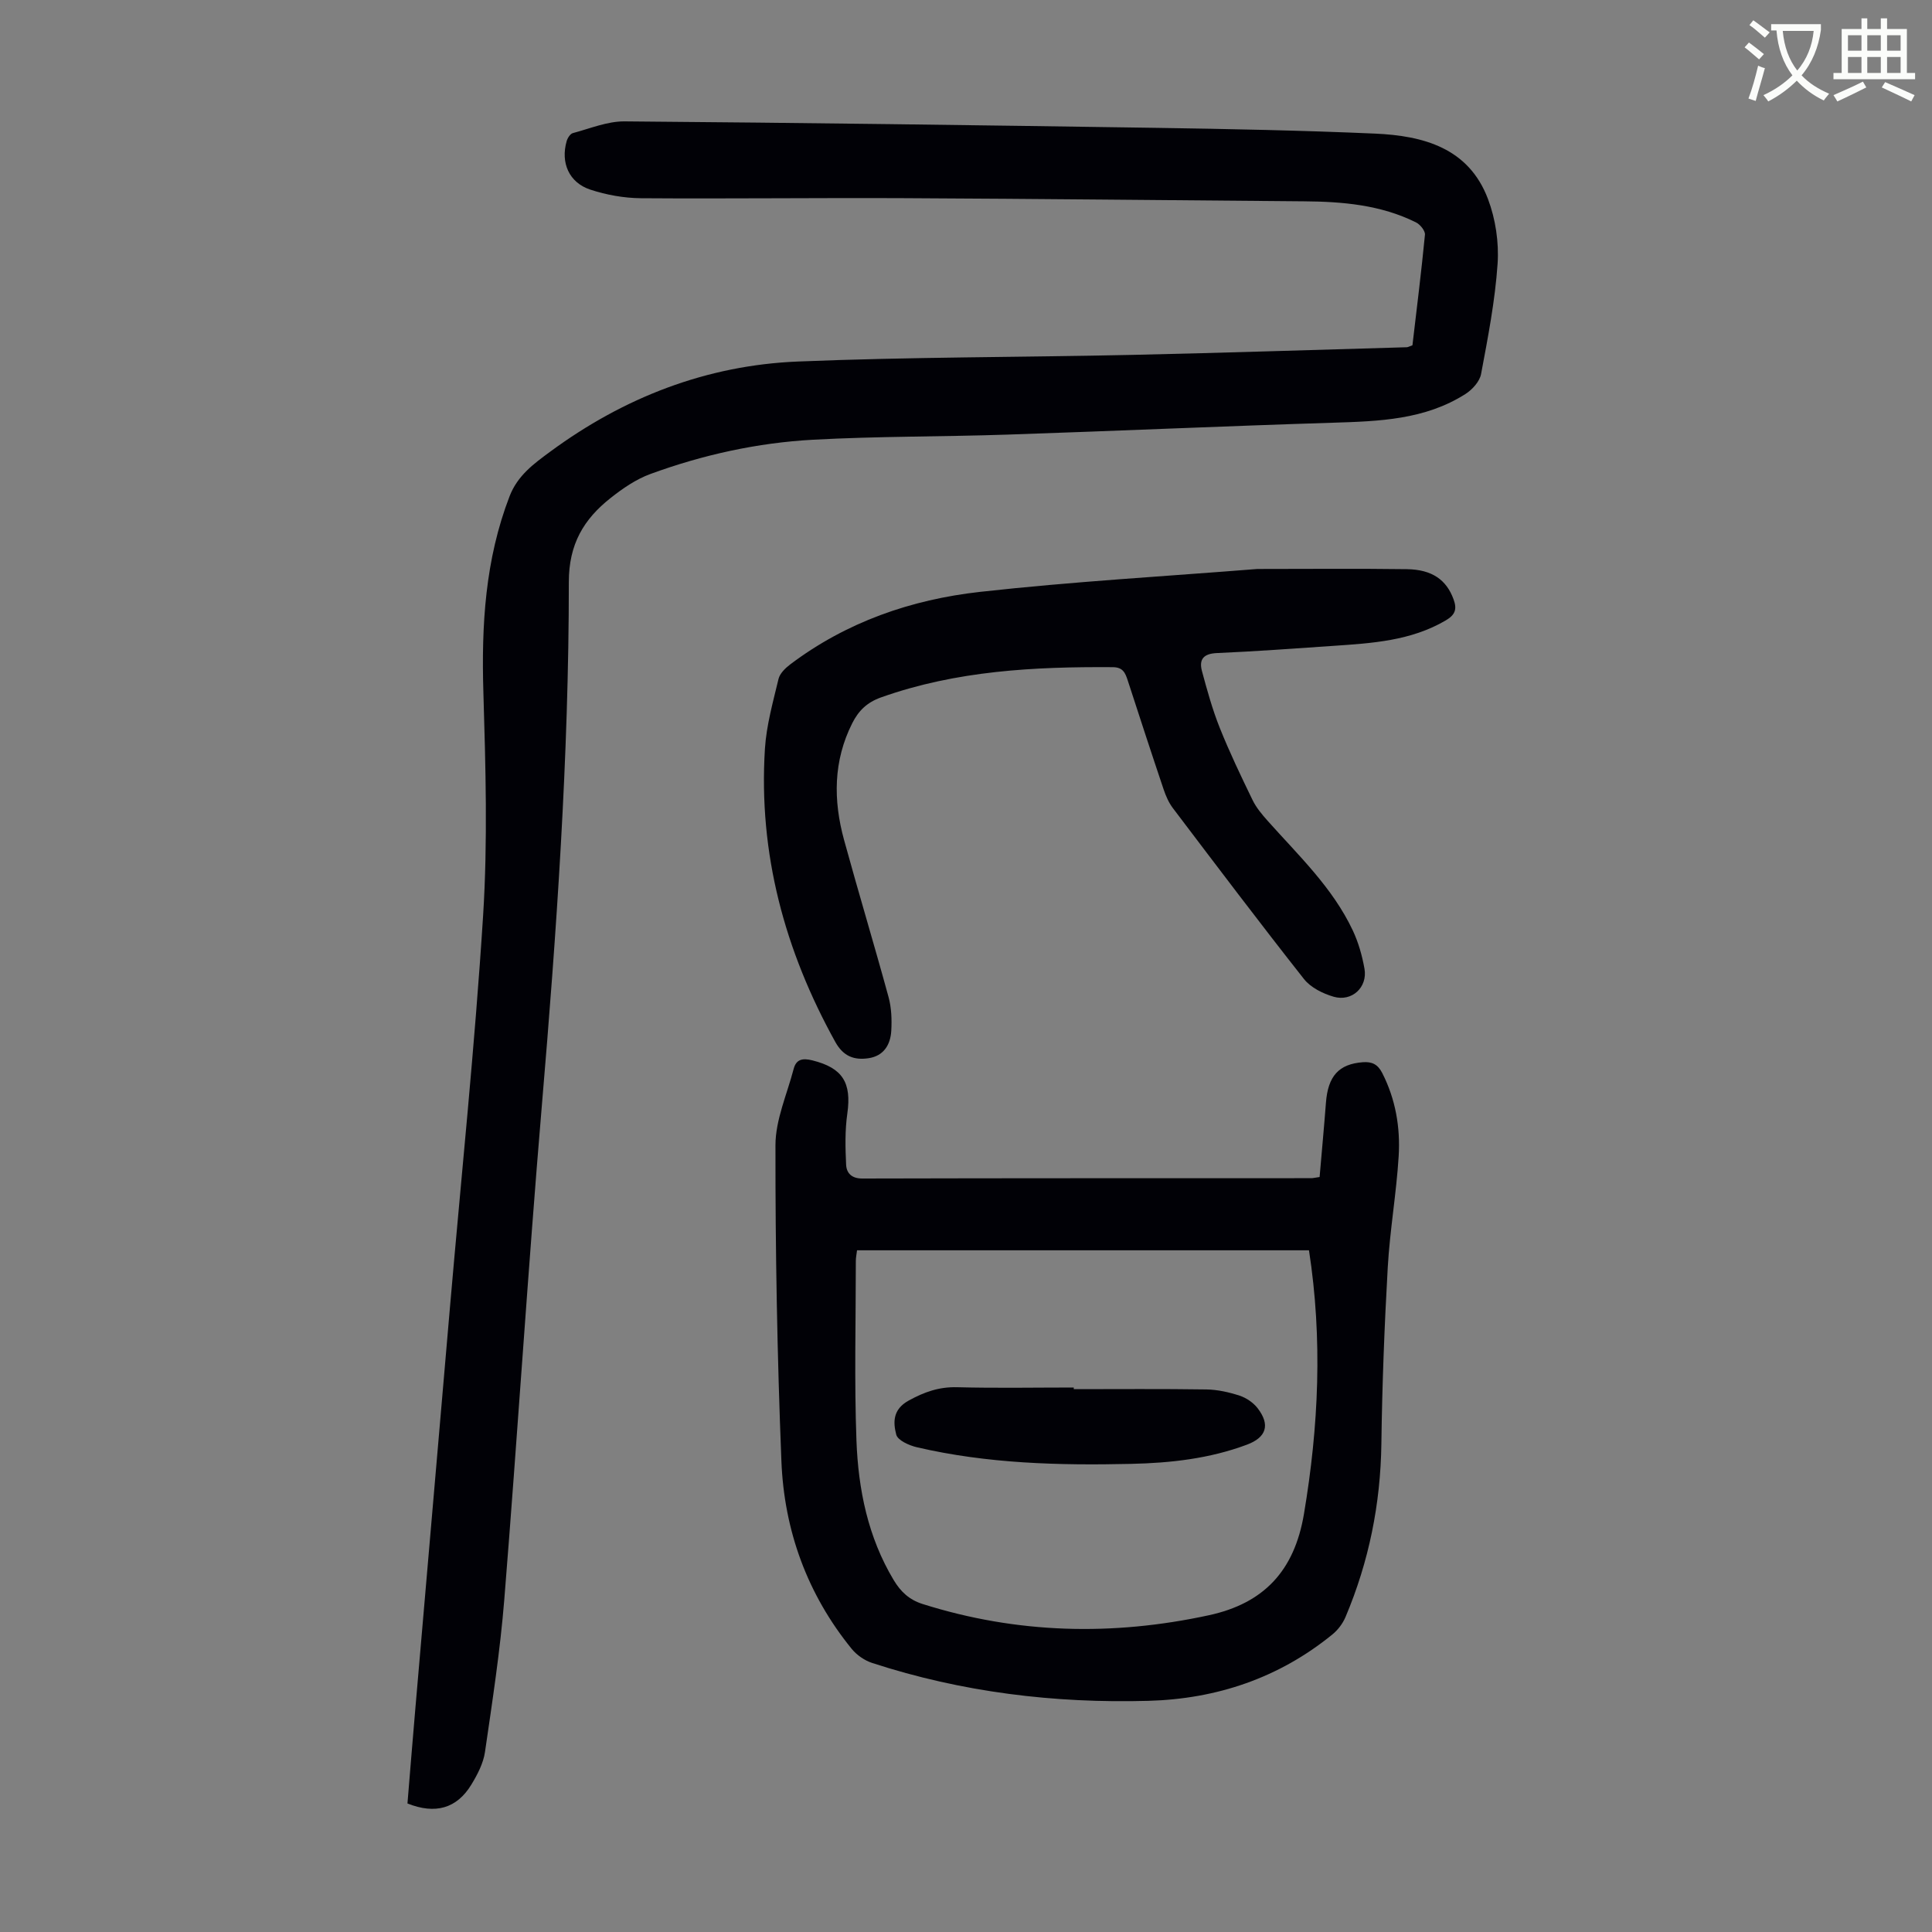 <svg enable-background="new 0 0 400 400" viewBox="0 0 400 400" xmlns="http://www.w3.org/2000/svg"><rect x="0" y="0" width="400" height="400" fill="#808080" stroke="none"/><path d="m362.1 8.8c1.1.8 2.1 1.6 3.1 2.4l-1 1.1c-1.3-1.1-2.3-2-3-2.5zm1.9 4.8c.5.2.9.4 1.4.5-.6 2.3-1.3 4.5-1.9 6.8l-1.5-.5c.8-2.1 1.4-4.3 2-6.8zm-1-9.4c1.3.9 2.4 1.8 3.4 2.5l-1 1.1c-1.4-1.2-2.4-2.1-3.2-2.6zm3.7 2.2v-1.4h10.3v1.2c-.5 3.6-1.8 6.8-4 9.4 1.5 1.6 3.4 2.8 5.7 3.8-.3.4-.7.8-1.1 1.4-2.3-1.1-4.1-2.5-5.6-4.1-1.6 1.6-3.6 3.1-5.9 4.3-.3-.5-.7-.9-1-1.3 2.4-1.1 4.4-2.5 6-4.1-1.9-2.5-3-5.6-3.3-9.3h-1.1zm8.8 0h-6.4c.3 3.3 1.3 6 3 8.2 2-2.3 3.1-5.1 3.4-8.2z" fill="#fbfcfa"/><path d="m385.3 3.8h1.3v2.2h2.8v-2.2h1.3v2.2h4.1v9.1h1.7v1.3h-16.9v-1.3h1.7v-9.1h4.1v-2.2zm.4 13.1.7 1.2c-1.8.9-3.8 1.9-6 2.9-.2-.4-.5-.8-.8-1.3 2.3-1 4.3-1.9 6.1-2.8zm-3.1-6.4h2.8v-3.2h-2.8zm0 4.6h2.8v-3.3h-2.8zm4-4.6h2.8v-3.2h-2.8zm0 4.6h2.8v-3.3h-2.8zm3.7 1.9c2.1.9 4.1 1.8 6.1 2.7l-.7 1.3c-2.2-1.1-4.2-2-6.1-2.9zm3.2-9.7h-2.8v3.2h2.8zm-2.8 7.8h2.8v-3.3h-2.8z" fill="#fbfcfa"/><g fill="#010106"><path d="m292.43 71.49c.89-7.6 1.85-15.23 2.59-22.89.08-.81-.99-2.13-1.86-2.56-7.3-3.63-15.2-4.3-23.19-4.36-27.53-.22-55.05-.52-82.58-.65-18.23-.09-36.45.14-54.68.01-3.51-.03-7.15-.68-10.49-1.78-4.42-1.46-6.18-5.57-4.9-10.04.18-.64.74-1.52 1.28-1.66 3.54-.94 7.14-2.46 10.71-2.43 36.7.29 73.39.79 110.08 1.34 15.1.23 30.2.53 45.28 1.19 9.99.44 19.4 2.94 23.4 13.54 1.57 4.15 2.29 8.98 1.99 13.41-.52 7.66-2 15.27-3.42 22.83-.29 1.55-1.82 3.23-3.23 4.13-8.39 5.35-17.89 5.65-27.46 5.95-22.46.7-44.91 1.71-67.37 2.46-13.42.45-26.86.33-40.25 1.06-11.52.63-22.81 3.12-33.66 7.09-2.98 1.09-5.76 3-8.27 4.99-5.54 4.38-8.63 9.53-8.63 17.37.01 36.27-2.54 72.43-5.6 108.57-2.87 34-5.02 68.06-7.76 102.08-.85 10.57-2.47 21.08-4 31.59-.34 2.34-1.56 4.68-2.82 6.75-3.01 4.95-7.46 6.21-13.23 3.91.53-6.37 1.04-12.82 1.6-19.26 2.4-27.87 4.8-55.73 7.21-83.6 2.33-26.97 5.14-53.92 6.85-80.93.97-15.36.52-30.85.06-46.26-.42-13.89.36-27.45 5.42-40.59 1.67-4.33 5.05-6.76 8.42-9.24 15.24-11.23 32.37-17.89 51.26-18.66 23.12-.95 46.29-.87 69.43-1.38 18.9-.42 37.79-1.04 56.69-1.58.3-.04.61-.23 1.13-.4z"/><path d="m273.21 243.69c.44-5.18.92-10.27 1.31-15.37.42-5.54 2.67-8.03 7.65-8.4 1.85-.14 3.07.41 4 2.22 2.78 5.45 3.77 11.29 3.41 17.23-.47 7.69-1.82 15.32-2.26 23.01-.69 12.16-1.16 24.35-1.32 36.53-.17 12.47-2.58 24.41-7.42 35.86-.57 1.36-1.58 2.7-2.73 3.63-11.07 9.02-23.96 13.35-38.08 13.74-19.47.54-38.61-1.78-57.19-7.84-1.58-.51-3.19-1.63-4.24-2.91-9.2-11.31-13.99-24.5-14.56-38.9-.87-21.79-1.26-43.6-1.23-65.4.01-5.26 2.4-10.54 3.77-15.79.54-2.05 1.9-2.25 3.88-1.76 6.24 1.56 8.14 4.59 7.23 11-.5 3.48-.42 7.08-.25 10.6.08 1.71 1.12 2.87 3.35 2.86 30.99-.08 61.99-.06 92.98-.07.31 0 .64-.09 1.7-.24zm-2.2 15.17c-31.34 0-62.38 0-93.57 0-.1.87-.25 1.52-.25 2.18 0 12.41-.33 24.84.13 37.23.38 10.1 2.37 19.97 7.71 28.87 1.45 2.41 3.22 4.08 5.98 4.95 19.56 6.18 39.32 6.65 59.27 2.33 11.36-2.46 17.7-9.16 19.69-20.97 3.05-18.14 3.88-36.2 1.04-54.59z"/><path d="m260.33 117.8c10.58 0 20.75-.1 30.92.04 5.29.07 8.24 2.24 9.7 6.26.74 2.02.34 3.19-1.61 4.34-7.23 4.25-15.27 4.73-23.3 5.28s-16.06 1.14-24.1 1.49c-2.75.12-3.74 1.29-3.09 3.72 1.07 3.97 2.17 7.97 3.69 11.77 2.03 5.07 4.4 10.02 6.79 14.94.76 1.57 1.95 2.98 3.12 4.3 6.39 7.17 13.45 13.83 17.62 22.68 1.17 2.48 1.95 5.23 2.43 7.94.68 3.84-2.6 6.9-6.39 5.8-2.23-.65-4.73-1.89-6.12-3.64-9.21-11.68-18.17-23.55-27.16-35.41-.85-1.12-1.45-2.51-1.91-3.86-2.53-7.51-4.99-15.05-7.44-22.59-.51-1.55-.98-2.72-3.1-2.73-16.27-.11-32.38.72-47.95 6.25-2.95 1.05-4.68 2.78-5.97 5.33-3.95 7.82-3.96 15.97-1.71 24.18 2.98 10.88 6.25 21.68 9.22 32.56.6 2.21.69 4.64.56 6.94-.16 2.89-1.55 5.23-4.7 5.7-2.95.44-5.21-.35-6.88-3.35-10.49-18.92-15.94-39.04-14.58-60.73.31-4.85 1.67-9.66 2.81-14.43.27-1.14 1.4-2.24 2.41-3.01 11.65-8.8 25.08-13.44 39.32-15.03 19.2-2.14 38.52-3.23 57.42-4.74z"/><path d="m222.31 287.61c9.16 0 18.32-.08 27.48.06 2.31.04 4.67.57 6.87 1.29 1.39.46 2.84 1.45 3.73 2.61 2.64 3.44 1.79 6.03-2.22 7.53-7.74 2.9-15.83 3.8-24.01 3.98-14.88.34-29.73-.04-44.32-3.44-1.61-.37-3.97-1.43-4.28-2.61-.66-2.54-.75-5.22 2.56-7.05 3.25-1.79 6.31-2.87 10.04-2.77 8.04.21 16.1.06 24.15.06z"/></g></svg>